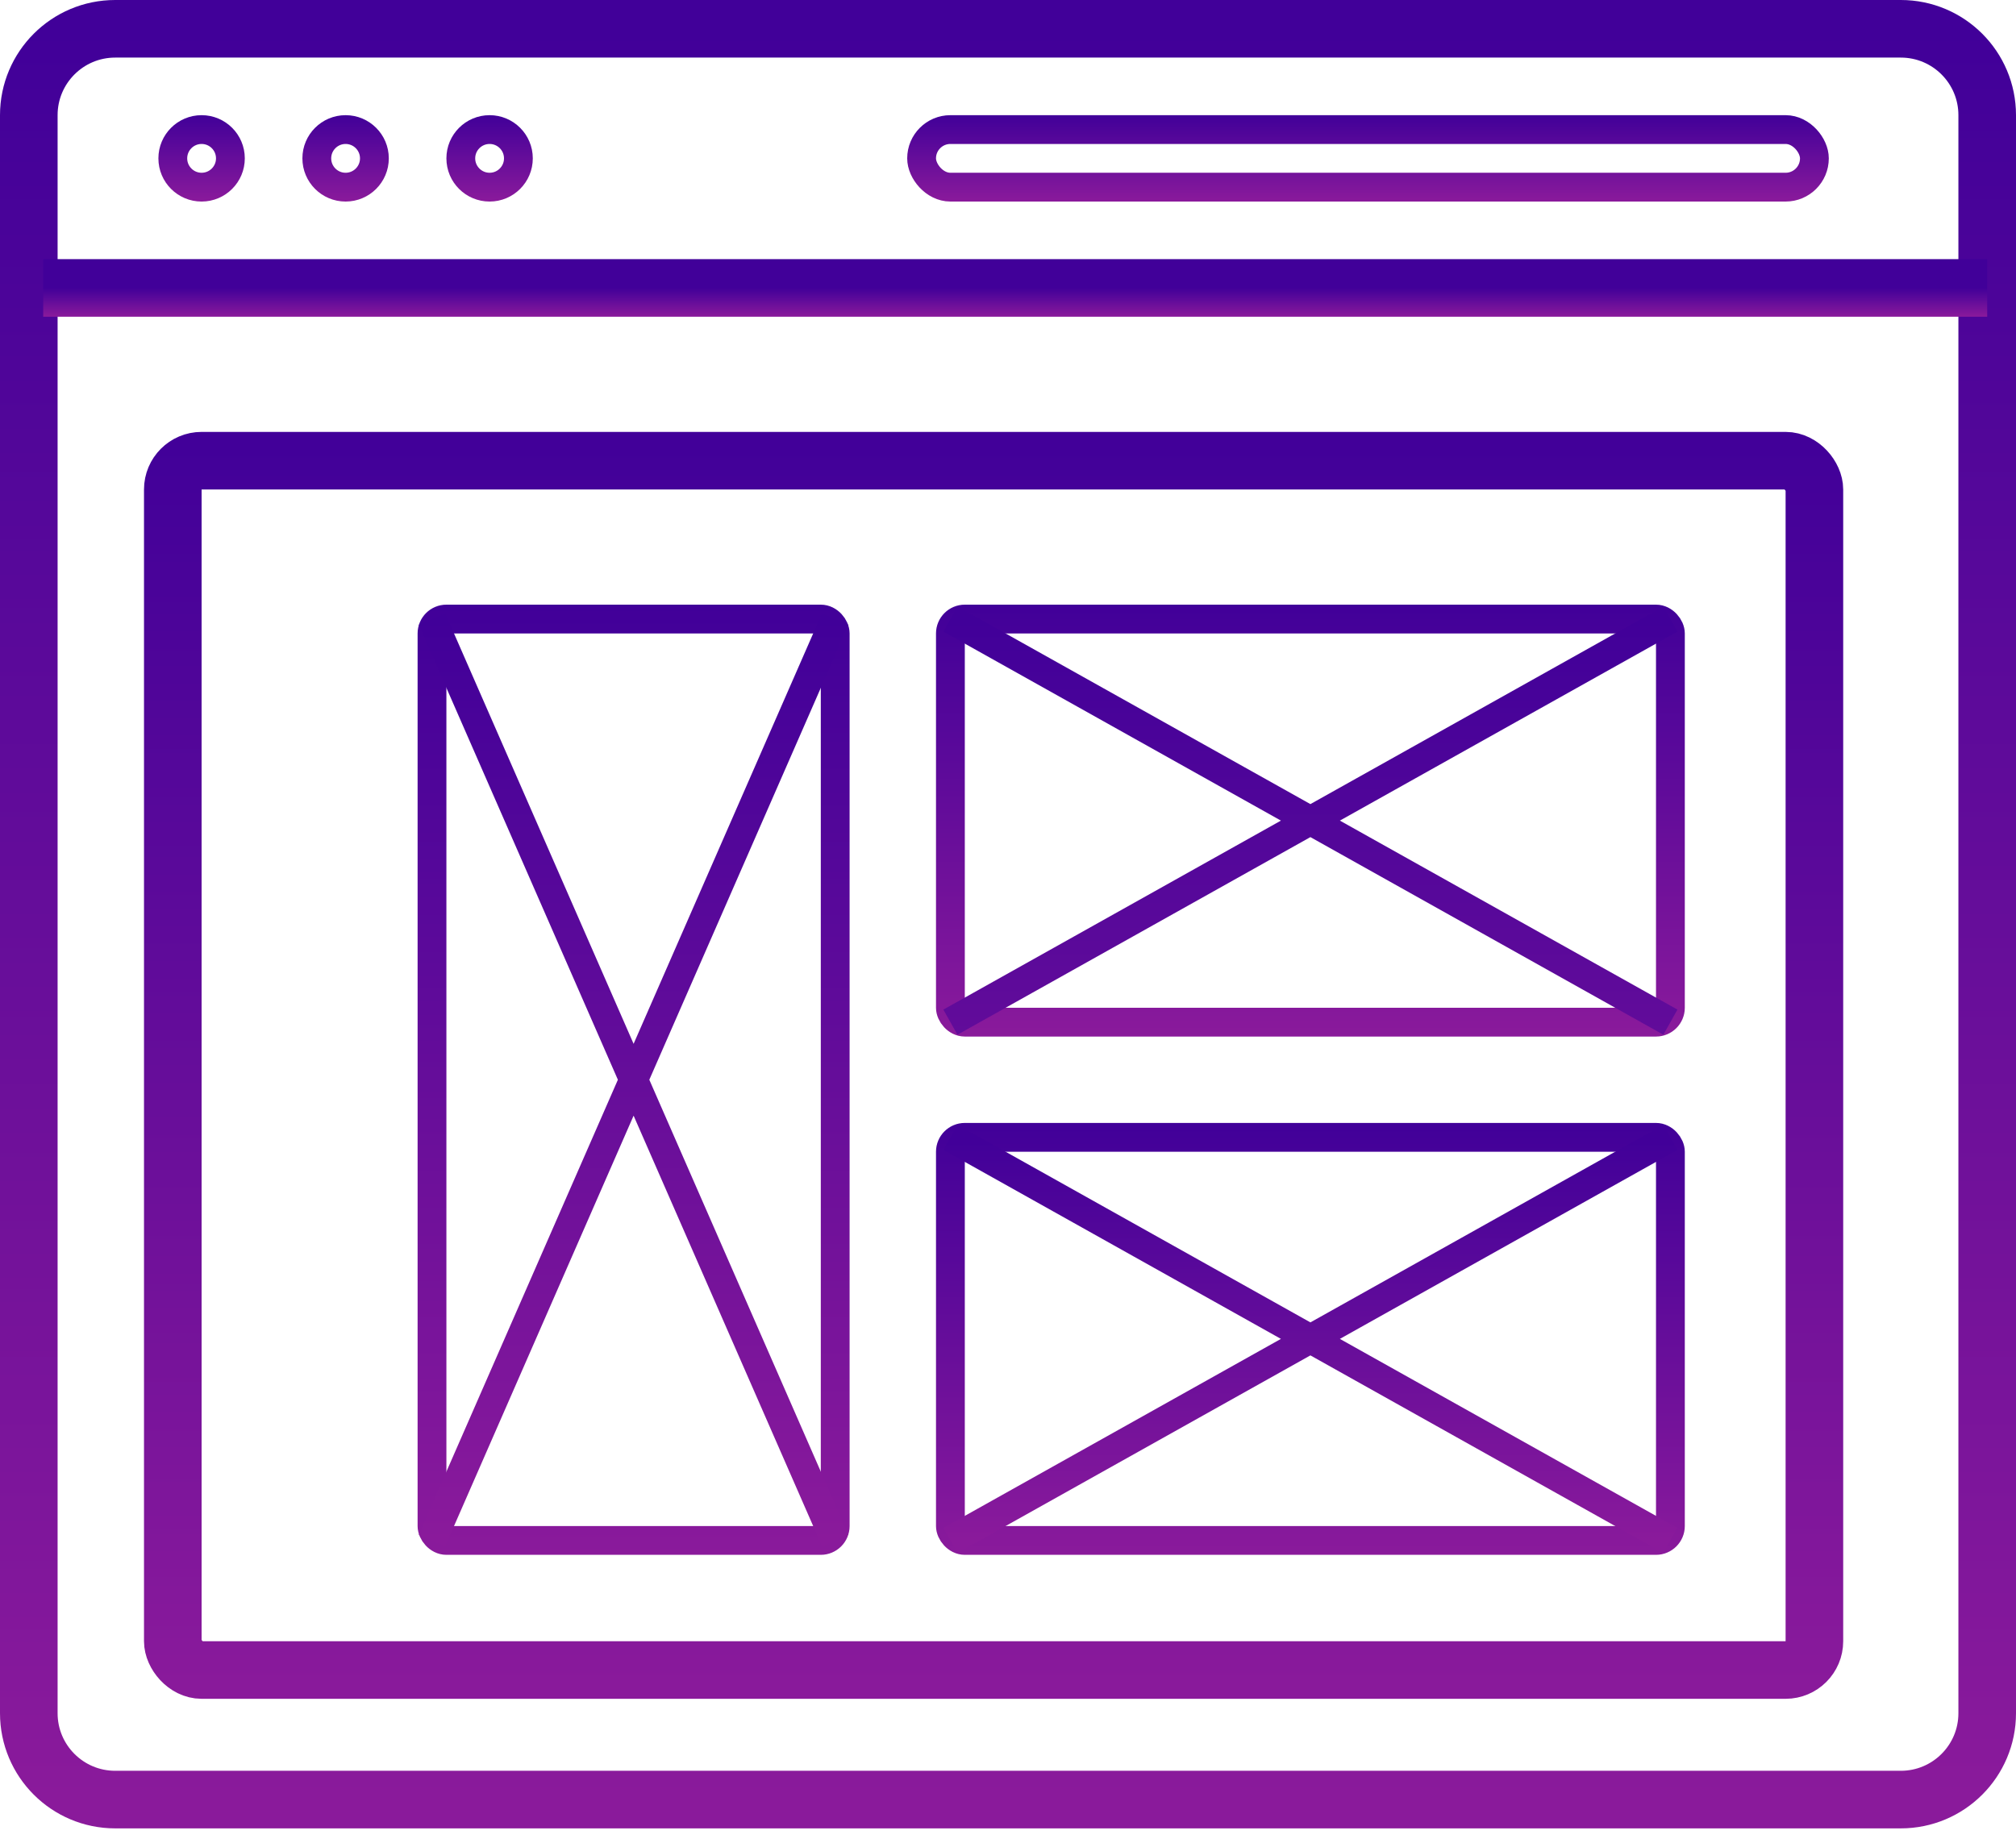 <svg width="70" height="64" viewBox="0 0 70 64" fill="none" xmlns="http://www.w3.org/2000/svg">
<path d="M66 1H4C2.343 1 1 2.343 1 4V59.5C1 61.157 2.343 62.5 4 62.5H66C67.657 62.5 69 61.157 69 59.5V4C69 2.343 67.657 1 66 1Z" stroke="url(#paint0_linear_26_19)" stroke-width="2"/>
<path d="M1.5 10H69" stroke="url(#paint1_linear_26_19)" stroke-width="2"/>
<circle cx="7" cy="5.5" r="1" stroke="url(#paint2_linear_26_19)"/>
<circle cx="12" cy="5.5" r="1" stroke="url(#paint3_linear_26_19)"/>
<circle cx="17" cy="5.5" r="1" stroke="url(#paint4_linear_26_19)"/>
<rect x="32" y="4.5" width="31" height="2" rx="1" stroke="url(#paint5_linear_26_19)"/>
<rect x="6" y="16" width="57" height="42" rx="1" stroke="url(#paint6_linear_26_19)" stroke-width="2"/>
<rect x="15" y="21.5" width="14" height="32" rx="0.5" stroke="url(#paint7_linear_26_19)"/>
<rect x="33" y="21.5" width="25" height="14" rx="0.5" stroke="url(#paint8_linear_26_19)"/>
<rect x="33" y="39.5" width="25" height="14" rx="0.5" stroke="url(#paint9_linear_26_19)"/>
<path d="M29 21.5L15 53.5M15 21.5L29 53.5M33 21.5L58 35.5M58 21.5L33 35.5" stroke="url(#paint10_linear_26_19)"/>
<path d="M58 39.5L33 53.5M33 39.5L58 53.5" stroke="url(#paint11_linear_26_19)"/>
<defs>
<linearGradient id="paint0_linear_26_19" x1="35" y1="1" x2="35" y2="62.5" gradientUnits="userSpaceOnUse">
<stop stop-color="#410099"/>
<stop offset="1" stop-color="#8A1A9B"/>
</linearGradient>
<linearGradient id="paint1_linear_26_19" x1="35.25" y1="10" x2="35.25" y2="11" gradientUnits="userSpaceOnUse">
<stop stop-color="#410099"/>
<stop offset="1" stop-color="#8A1A9B"/>
</linearGradient>
<linearGradient id="paint2_linear_26_19" x1="7" y1="4" x2="7" y2="7" gradientUnits="userSpaceOnUse">
<stop stop-color="#410099"/>
<stop offset="1" stop-color="#8A1A9B"/>
</linearGradient>
<linearGradient id="paint3_linear_26_19" x1="12" y1="4" x2="12" y2="7" gradientUnits="userSpaceOnUse">
<stop stop-color="#410099"/>
<stop offset="1" stop-color="#8A1A9B"/>
</linearGradient>
<linearGradient id="paint4_linear_26_19" x1="17" y1="4" x2="17" y2="7" gradientUnits="userSpaceOnUse">
<stop stop-color="#410099"/>
<stop offset="1" stop-color="#8A1A9B"/>
</linearGradient>
<linearGradient id="paint5_linear_26_19" x1="47.5" y1="4" x2="47.5" y2="7" gradientUnits="userSpaceOnUse">
<stop stop-color="#410099"/>
<stop offset="1" stop-color="#8A1A9B"/>
</linearGradient>
<linearGradient id="paint6_linear_26_19" x1="34.5" y1="15" x2="34.5" y2="59" gradientUnits="userSpaceOnUse">
<stop stop-color="#410099"/>
<stop offset="1" stop-color="#8A1A9B"/>
</linearGradient>
<linearGradient id="paint7_linear_26_19" x1="22" y1="21" x2="22" y2="54" gradientUnits="userSpaceOnUse">
<stop stop-color="#410099"/>
<stop offset="1" stop-color="#8A1A9B"/>
</linearGradient>
<linearGradient id="paint8_linear_26_19" x1="45.5" y1="21" x2="45.5" y2="36" gradientUnits="userSpaceOnUse">
<stop stop-color="#410099"/>
<stop offset="1" stop-color="#8A1A9B"/>
</linearGradient>
<linearGradient id="paint9_linear_26_19" x1="45.5" y1="39" x2="45.5" y2="54" gradientUnits="userSpaceOnUse">
<stop stop-color="#410099"/>
<stop offset="1" stop-color="#8A1A9B"/>
</linearGradient>
<linearGradient id="paint10_linear_26_19" x1="36.5" y1="21.5" x2="36.5" y2="53.5" gradientUnits="userSpaceOnUse">
<stop stop-color="#410099"/>
<stop offset="1" stop-color="#8A1A9B"/>
</linearGradient>
<linearGradient id="paint11_linear_26_19" x1="45.5" y1="39.5" x2="45.5" y2="53.5" gradientUnits="userSpaceOnUse">
<stop stop-color="#410099"/>
<stop offset="1" stop-color="#8A1A9B"/>
</linearGradient>
</defs>
</svg>
